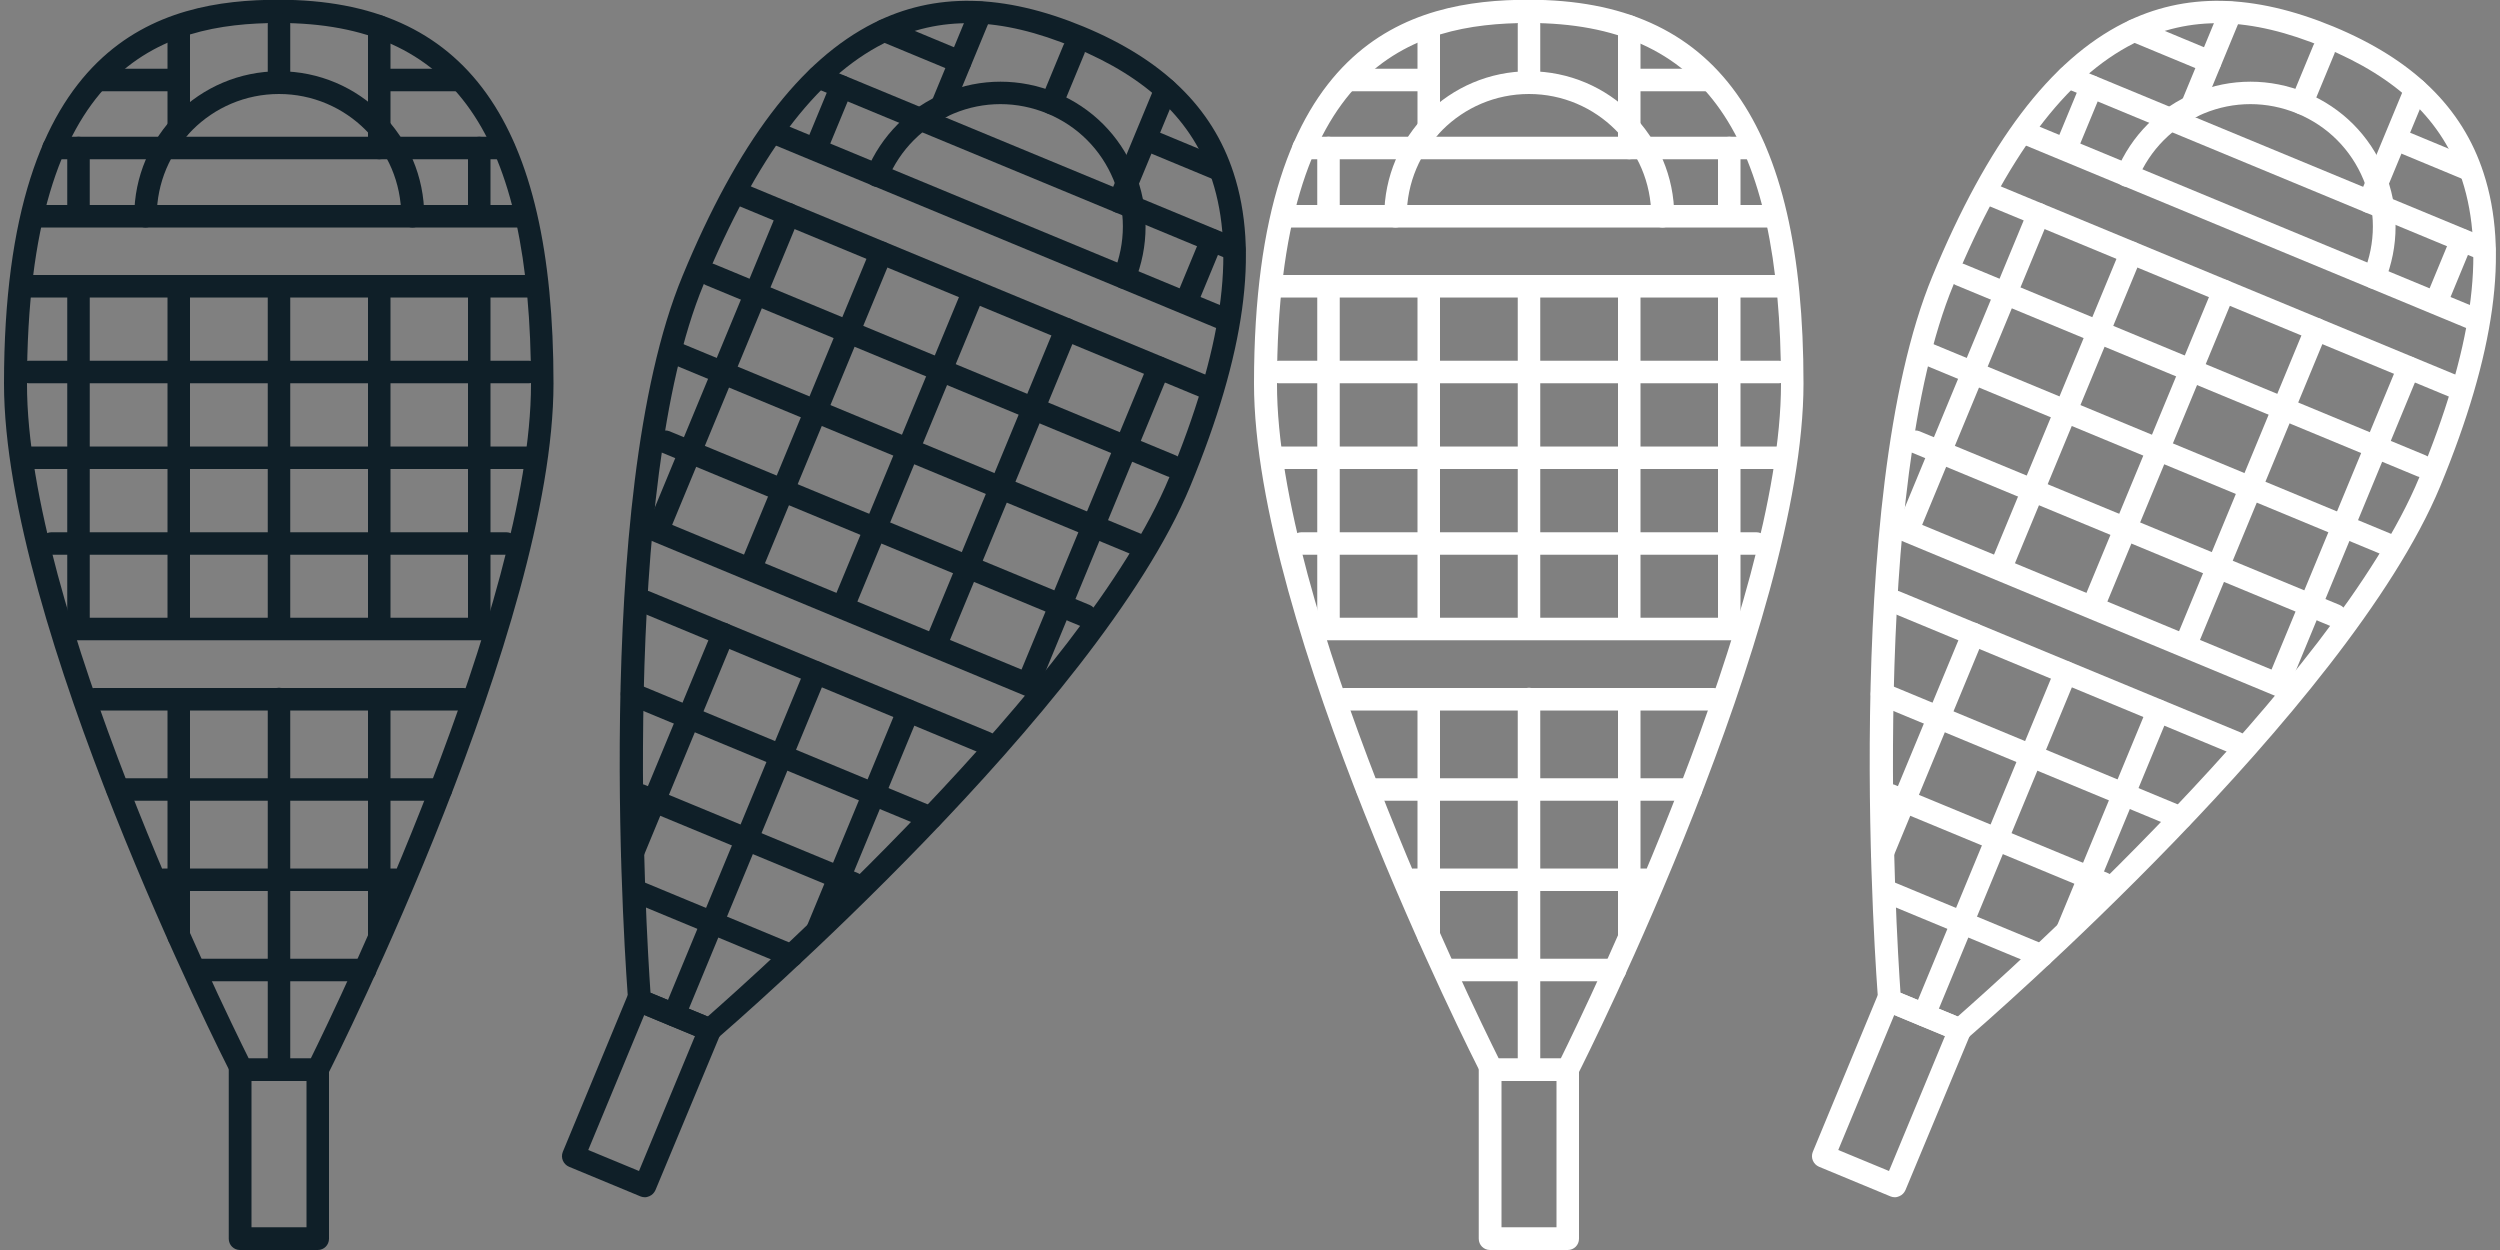 <?xml version="1.0" encoding="utf-8"?>
<!-- Generator: Adobe Illustrator 21.0.0, SVG Export Plug-In . SVG Version: 6.00 Build 0)  -->
<svg version="1.1" id="pictogrammes" xmlns="http://www.w3.org/2000/svg" xmlns:xlink="http://www.w3.org/1999/xlink" x="0px"
	 y="0px" viewBox="0 0 1000 500" style="enable-background:new 0 0 1000 500;" xml:space="preserve">
<rect x="0" y="0" width="1000" height="500" fill="#808080" stroke="none"/>
<style type="text/css">
	.st0{fill:#0F1F28;}
	.st1{fill:#FFFFFF;}
</style>
<symbol  id="black" viewBox="-248.4 -250 496.8 500">
	<g>
		<g>
			<g>
				<path class="st0" d="M-122.9-250H-154c-2.5,0-4.5,2-4.5,4.5v67.6c0,2.5,2,4.5,4.5,4.5h31.1c2.5,0,4.5-2,4.5-4.5v-67.6
					C-118.4-248-120.4-250-122.9-250z M-149.4-240.9h22v58.5h-22V-240.9z"/>
			</g>
			<g>
				<path class="st0" d="M-122.9-182.4h-30.4c-1.7,0-3.3,1-4.1,2.5c-3.7,7.3-91,179.9-91,276.5c0,137.6,62.7,153.5,109.9,153.5
					c75,0,109.9-48.8,109.9-153.5c0-96.6-86.6-269.1-90.3-276.4C-119.6-181.5-121.2-182.4-122.9-182.4z M-122.9-177.9L-122.9-177.9
					L-122.9-177.9z M-150.5-173.4h24.8c10.8,21.9,88.1,181.6,88.1,269.8c0,99.9-31.1,144.4-100.8,144.4
					c-46.9,0-100.8-16.4-100.8-144.4C-239.3,8.2-161.4-151.5-150.5-173.4z"/>
			</g>
			<path class="st0" d="M-43,159h-190.9c-2.5,0-4.5,2-4.5,4.5c0,2.5,2,4.5,4.5,4.5H-43c2.5,0,4.5-2,4.5-4.5
				C-38.5,161-40.5,159-43,159z"/>
			<path class="st0" d="M-48.5,186.3h-180.1c-2.5,0-4.5,2-4.5,4.5s2,4.5,4.5,4.5h180.1c2.5,0,4.5-2,4.5-4.5S-46,186.3-48.5,186.3z"
				/>
			<path class="st0" d="M-178.5,213.5h-32.8c-2.5,0-4.5,2-4.5,4.5c0,2.5,2,4.5,4.5,4.5h32.8c2.5,0,4.5-2,4.5-4.5
				C-174,215.6-176,213.5-178.5,213.5z"/>
			<path class="st0" d="M-66.3,213.5h-30.5c-2.5,0-4.5,2-4.5,4.5c0,2.5,2,4.5,4.5,4.5h30.5c2.5,0,4.5-2,4.5-4.5
				C-61.8,215.6-63.8,213.5-66.3,213.5z"/>
			<path class="st0" d="M-38.5,131h-200c-2.5,0-4.5,2-4.5,4.5c0,2.5,2,4.5,4.5,4.5h200c2.5,0,4.5-2,4.5-4.5
				C-33.9,133-35.9,131-38.5,131z"/>
			<path class="st0" d="M-55.5-6.1h-165.9c-2.5,0-4.5,2-4.5,4.5s2,4.5,4.5,4.5h165.9c2.5,0,4.5-2,4.5-4.5S-53-6.1-55.5-6.1z"/>
			<path class="st0" d="M-64.6-34.2h-147.7c-2.5,0-4.5,2-4.5,4.5s2,4.5,4.5,4.5h147.7c2.5,0,4.5-2,4.5-4.5S-62.1-34.2-64.6-34.2z"/>
			<path class="st0" d="M-98.3,186.3c-2.5,0-4.5,2-4.5,4.5v48.6c0,2.5,2,4.5,4.5,4.5s4.5-2,4.5-4.5v-48.6
				C-93.8,188.3-95.8,186.3-98.3,186.3z"/>
			<path class="st0" d="M-58.3,162.4c-2.5,0-4.5,2-4.5,4.5v23.9c0,2.5,2,4.5,4.5,4.5c2.5,0,4.5-2,4.5-4.5V167
				C-53.7,164.4-55.8,162.4-58.3,162.4z"/>
			<path class="st0" d="M-138.4,212.4c-2.5,0-4.5,2-4.5,4.5v23.3c0,2.5,2,4.5,4.5,4.5s4.5-2,4.5-4.5V217
				C-133.9,214.5-135.9,212.4-138.4,212.4z"/>
			<path class="st0" d="M-178.5,194.3c-2.5,0-4.5,2-4.5,4.5v40.6c0,2.5,2,4.5,4.5,4.5s4.5-2,4.5-4.5v-40.6
				C-174,196.3-176,194.3-178.5,194.3z"/>
			<path class="st0" d="M-218.6,162.4c-2.5,0-4.5,2-4.5,4.5v23.9c0,2.5,2,4.5,4.5,4.5s4.5-2,4.5-4.5V167
				C-214.1,164.4-216.1,162.4-218.6,162.4z"/>
			<path class="st0" d="M-98.3-4.4c-2.5,0-4.5,2-4.5,4.5v135.4c0,2.5,2,4.5,4.5,4.5s4.5-2,4.5-4.5V0.1C-93.8-2.4-95.8-4.4-98.3-4.4z
				"/>
			<path class="st0" d="M-58.3-4.4c-2.5,0-4.5,2-4.5,4.5v135.4c0,2.5,2,4.5,4.5,4.5c2.5,0,4.5-2,4.5-4.5V0.1
				C-53.7-2.4-55.8-4.4-58.3-4.4z"/>
			<path class="st0" d="M-178.5-4.4c-2.5,0-4.5,2-4.5,4.5v135.4c0,2.5,2,4.5,4.5,4.5s4.5-2,4.5-4.5V0.1C-174-2.4-176-4.4-178.5-4.4z
				"/>
			<path class="st0" d="M-218.6-4.4c-2.5,0-4.5,2-4.5,4.5v135.4c0,2.5,2,4.5,4.5,4.5s4.5-2,4.5-4.5V0.1
				C-214.1-2.4-216.1-4.4-218.6-4.4z"/>
			<path class="st0" d="M-38.4,96.7h-200.1c-2.5,0-4.5,2-4.5,4.5s2,4.5,4.5,4.5h200.1c2.5,0,4.5-2,4.5-4.5S-35.9,96.7-38.4,96.7z"/>
			<path class="st0" d="M-38.4,62.4h-200.1c-2.5,0-4.5,2-4.5,4.5c0,2.5,2,4.5,4.5,4.5h200.1c2.5,0,4.5-2,4.5-4.5
				C-33.9,64.4-35.9,62.4-38.4,62.4z"/>
			<path class="st0" d="M-47.5,28.1h-181.9c-2.5,0-4.5,2-4.5,4.5s2,4.5,4.5,4.5h181.9c2.5,0,4.5-2,4.5-4.5S-45,28.1-47.5,28.1z"/>
			<path class="st0" d="M-98.3-129.1c-2.5,0-4.5,2-4.5,4.5v94.9c0,2.5,2,4.5,4.5,4.5s4.5-2,4.5-4.5v-94.9
				C-93.8-127-95.8-129.1-98.3-129.1z"/>
			<path class="st0" d="M-138.4-182.4c-2.5,0-4.5,2-4.5,4.5v148.3c0,2.5,2,4.5,4.5,4.5s4.5-2,4.5-4.5v-148.3
				C-133.9-180.4-135.9-182.4-138.4-182.4z"/>
			<path class="st0" d="M-138.4-4.6c-2.5,0-4.5,2-4.5,4.5v135.6c0,2.5,2,4.5,4.5,4.5s4.5-2,4.5-4.5V-0.1
				C-133.9-2.6-135.9-4.6-138.4-4.6z"/>
			<path class="st0" d="M-178.5-129.1c-2.5,0-4.5,2-4.5,4.5v94.9c0,2.5,2,4.5,4.5,4.5s4.5-2,4.5-4.5v-94.9
				C-174-127-176-129.1-178.5-129.1z"/>
			<path class="st0" d="M-73.6-70.3H-203c-2.5,0-4.5,2-4.5,4.5s2,4.5,4.5,4.5h129.4c2.5,0,4.5-2,4.5-4.5S-71.1-70.3-73.6-70.3z"/>
			<path class="st0" d="M-91.9-106.4h-92.6c-2.5,0-4.5,2-4.5,4.5s2,4.5,4.5,4.5h92.6c2.5,0,4.5-2,4.5-4.5S-89.4-106.4-91.9-106.4z"
				/>
			<path class="st0" d="M-104-142.5h-67.3c-2.5,0-4.5,2-4.5,4.5c0,2.5,2,4.5,4.5,4.5h67.3c2.5,0,4.5-2,4.5-4.5
				C-99.4-140.5-101.5-142.5-104-142.5z"/>
			<path class="st0" d="M-85,159c-2.5,0-4.5,2-4.5,4.5c0,27-21.9,48.9-48.9,48.9s-48.9-21.9-48.9-48.9c0-2.5-2-4.5-4.5-4.5
				s-4.5,2-4.5,4.5c0,32,26,58,58,58s58-26,58-58C-80.4,161-82.5,159-85,159z"/>
		</g>
	</g>
	<g>
		<g>
			<g>
				<path class="st0" d="M8-228.9c-0.6,0-1.2,0.1-1.7,0.3l-28.7,11.9c-2.3,1-3.4,3.6-2.5,5.9L1-148.3c0.5,1.1,1.3,2,2.5,2.5
					c1.1,0.5,2.4,0.5,3.5,0l28.7-11.9c2.3-1,3.4-3.6,2.5-5.9L12.2-226c-0.5-1.1-1.3-2-2.5-2.5C9.2-228.7,8.6-228.9,8-228.9z
					 M-14.7-210l20.3-8.4l22.4,54l-20.3,8.4L-14.7-210z"/>
			</g>
			<g>
				<path class="st0" d="M33.9-166.5c-0.6,0-1.2,0.1-1.7,0.3L4.1-154.5c-1.6,0.7-2.7,2.1-2.8,3.8C0.6-142.5-14,50.4,23,139.6
					C45,192.9,70.1,226,99.5,240.8c24.4,12.3,51.8,11.8,83.8-1.4c31.9-13.2,51.6-32.4,60.1-58.5c10.3-31.4,4.6-72.4-17.3-125.4
					C189.1-33.7,43.1-160,36.9-165.4C36.1-166.1,35-166.5,33.9-166.5z M10.2-147.1l22.9-9.5C51.4-140.5,183.9-22.6,217.7,59l0,0
					c21.1,50.9,26.7,89.8,17.1,119.1c-7.7,23.5-25.7,40.8-55,52.9c-29.8,12.4-54,12.9-76.2,1.7c-27.4-13.8-51-45.4-72.2-96.6
					C-2.4,54.6,8.5-122.8,10.2-147.1z"/>
			</g>
			<path class="st0" d="M238.4,118.4c-0.6,0-1.2,0.1-1.7,0.3L60.3,191.8c-2.3,1-3.4,3.6-2.5,5.9c1,2.3,3.6,3.4,5.9,2.5l176.4-73.1
				c2.3-1,3.4-3.6,2.5-5.9C241.9,119.5,240.2,118.4,238.4,118.4z"/>
			<path class="st0" d="M243.8,145.7c-0.6,0-1.2,0.1-1.7,0.3L75.6,215c-2.3,1-3.4,3.6-2.5,5.9c1,2.3,3.6,3.4,5.9,2.5l166.4-68.9
				c2.3-1,3.4-3.6,2.5-5.9C247.2,146.8,245.6,145.7,243.8,145.7z"/>
			<path class="st0" d="M134.1,220.7c-0.6,0-1.2,0.1-1.7,0.3L102,233.6c-2.3,1-3.4,3.6-2.5,5.9c1,2.3,3.6,3.4,5.9,2.5l30.3-12.6
				c2.3-1,3.4-3.6,2.5-5.9C137.5,221.7,135.8,220.7,134.1,220.7z"/>
			<path class="st0" d="M237.7,177.7c-0.6,0-1.2,0.1-1.7,0.3l-28.2,11.7c-2.3,1-3.4,3.6-2.5,5.9c1,2.3,3.6,3.4,5.9,2.5l28.2-11.7
				c2.3-1,3.4-3.6,2.5-5.9C241.2,178.8,239.5,177.7,237.7,177.7z"/>
			<path class="st0" d="M231.9,90.8c-0.6,0-1.2,0.1-1.7,0.3L45.3,167.7c-2.3,1-3.4,3.6-2.5,5.9c1,2.3,3.6,3.4,5.9,2.5l184.8-76.5
				c2.3-1,3.4-3.6,2.5-5.9C235.3,91.9,233.6,90.8,231.9,90.8z"/>
			<path class="st0" d="M163.6-29.4c-0.6,0-1.2,0.1-1.7,0.3L8.6,34.5c-2.3,1-3.4,3.6-2.5,5.9c1,2.3,3.6,3.4,5.9,2.5l153.3-63.5
				c2.3-1,3.4-3.6,2.5-5.9C167.1-28.3,165.4-29.4,163.6-29.4z"/>
			<path class="st0" d="M144.5-51.8c-0.6,0-1.2,0.1-1.7,0.3L6.3,5.1C4,6.1,2.9,8.7,3.8,11c1,2.3,3.6,3.4,5.9,2.5L146.3-43
				c2.3-1,3.4-3.6,2.5-5.9C148-50.7,146.3-51.8,144.5-51.8z"/>
			<path class="st0" d="M197.7,164.8c-0.6,0-1.2,0.1-1.7,0.3c-2.3,1-3.4,3.6-2.5,5.9l18.6,44.9c1,2.3,3.6,3.4,5.9,2.5
				c2.3-1,3.4-3.6,2.5-5.9l-18.6-44.9C201.2,165.9,199.5,164.8,197.7,164.8z"/>
			<path class="st0" d="M225.6,127.4c-0.6,0-1.2,0.1-1.7,0.3c-2.3,1-3.4,3.6-2.5,5.9l9.1,22c1,2.3,3.6,3.4,5.9,2.5
				c2.3-1,3.4-3.6,2.5-5.9l-9.1-22C229.1,128.5,227.4,127.4,225.6,127.4z"/>
			<path class="st0" d="M170.7,204.3c-0.6,0-1.2,0.1-1.7,0.3c-2.3,1-3.4,3.6-2.5,5.9l8.9,21.5c1,2.3,3.6,3.4,5.9,2.5
				c2.3-1,3.4-3.6,2.5-5.9l-8.9-21.5C174.1,205.4,172.5,204.3,170.7,204.3z"/>
			<path class="st0" d="M126.7,202.9c-0.6,0-1.2,0.1-1.7,0.3c-2.3,1-3.4,3.6-2.5,5.9l15.5,37.5c1,2.3,3.6,3.4,5.9,2.5
				c2.3-1,3.4-3.6,2.5-5.9l-15.5-37.5C130.2,203.9,128.5,202.9,126.7,202.9z"/>
			<path class="st0" d="M77.5,188.8c-0.6,0-1.2,0.1-1.7,0.3c-2.3,1-3.4,3.6-2.5,5.9l9.1,22c1,2.3,3.6,3.4,5.9,2.5
				c2.3-1,3.4-3.6,2.5-5.9l-9.1-22C80.9,189.8,79.2,188.8,77.5,188.8z"/>
			<path class="st0" d="M124.7-11.4c-0.6,0-1.2,0.1-1.7,0.3c-2.3,1-3.4,3.6-2.5,5.9L172.3,120c1,2.3,3.6,3.4,5.9,2.5
				c2.3-1,3.4-3.6,2.5-5.9L128.9-8.6C128.2-10.3,126.5-11.4,124.7-11.4z"/>
			<path class="st0" d="M161.7-26.7c-0.6,0-1.2,0.1-1.7,0.3c-2.3,1-3.4,3.6-2.5,5.9l51.8,125.1c1,2.3,3.6,3.4,5.9,2.5
				c2.3-1,3.4-3.6,2.5-5.9L166-23.9C165.2-25.6,163.5-26.7,161.7-26.7z"/>
			<path class="st0" d="M50.7,19.3c-0.6,0-1.2,0.1-1.7,0.3c-2.3,1-3.4,3.6-2.5,5.9l51.8,125.1c1,2.3,3.6,3.4,5.9,2.5
				c2.3-1,3.4-3.6,2.5-5.9L54.9,22.1C54.1,20.4,52.4,19.3,50.7,19.3z"/>
			<path class="st0" d="M13.6,34.7c-0.6,0-1.2,0.1-1.7,0.3c-2.3,1-3.4,3.6-2.5,5.9L61.2,166c1,2.3,3.6,3.4,5.9,2.5
				c2.3-1,3.4-3.6,2.5-5.9L17.8,37.5C17.1,35.7,15.4,34.7,13.6,34.7z"/>
			<path class="st0" d="M218.8,59.1c-0.6,0-1.2,0.1-1.7,0.3L32.2,136c-2.3,1-3.4,3.6-2.5,5.9c1,2.3,3.6,3.4,5.9,2.5l184.8-76.6
				c2.3-1,3.4-3.6,2.5-5.9C222.3,60.2,220.6,59.1,218.8,59.1z"/>
			<path class="st0" d="M205.7,27.4c-0.6,0-1.2,0.1-1.7,0.3L19.1,104.3c-2.3,1-3.4,3.6-2.5,5.9c1,2.3,3.6,3.4,5.9,2.5l184.8-76.6
				c2.3-1,3.4-3.6,2.5-5.9C209.1,28.5,207.5,27.4,205.7,27.4z"/>
			<path class="st0" d="M184.1-0.8c-0.6,0-1.2,0.1-1.7,0.3l-168,69.6c-2.3,1-3.4,3.6-2.5,5.9c1,2.3,3.6,3.4,5.9,2.5L185.9,8
				c2.3-1,3.4-3.6,2.5-5.9C187.6,0.3,185.9-0.8,184.1-0.8z"/>
			<path class="st0" d="M77-126.5c-0.6,0-1.2,0.1-1.7,0.3c-2.3,1-3.4,3.6-2.5,5.9l36.3,87.7c1,2.3,3.6,3.4,5.9,2.5
				c2.3-1,3.4-3.6,2.5-5.9l-36.3-87.7C80.5-125.5,78.8-126.5,77-126.5z"/>
			<path class="st0" d="M19.6-160.5c-0.6,0-1.2,0.1-1.7,0.3c-2.3,1-3.4,3.6-2.5,5.9l56.7,137c1,2.3,3.6,3.4,5.9,2.5
				c2.3-1,3.4-3.6,2.5-5.9l-56.7-137C23-159.5,21.3-160.5,19.6-160.5z"/>
			<path class="st0" d="M87.6,3.8c-0.6,0-1.2,0.1-1.7,0.3c-2.3,1-3.4,3.6-2.5,5.9l51.9,125.3c1,2.3,3.6,3.4,5.9,2.5
				c2.3-1,3.4-3.6,2.5-5.9L91.8,6.6C91.1,4.8,89.4,3.8,87.6,3.8z"/>
			<path class="st0" d="M2.9-95.9c-0.6,0-1.2,0.1-1.7,0.3c-2.3,1-3.4,3.6-2.5,5.9L35.1-1.9c1,2.3,3.6,3.4,5.9,2.5
				c2.3-1,3.4-3.6,2.5-5.9L7.2-93C6.4-94.8,4.7-95.9,2.9-95.9z"/>
			<path class="st0" d="M122.4-81.7c-0.6,0-1.2,0.1-1.7,0.3L1.1-31.8c-2.3,1-3.4,3.6-2.5,5.9c1,2.3,3.6,3.4,5.9,2.5L124.1-73
				c2.3-1,3.4-3.6,2.5-5.9C125.8-80.6,124.2-81.7,122.4-81.7z"/>
			<path class="st0" d="M91.6-108c-0.6,0-1.2,0.1-1.7,0.3L4.4-72.3c-2.3,1-3.4,3.6-2.5,5.9s3.6,3.4,5.9,2.5l85.5-35.4
				c2.3-1,3.4-3.6,2.5-5.9C95.1-107,93.4-108,91.6-108z"/>
			<path class="st0" d="M66.7-136.8c-0.6,0-1.2,0.1-1.7,0.3L2.8-110.7c-2.3,1-3.4,3.6-2.5,5.9c1,2.3,3.6,3.4,5.9,2.5l62.2-25.8
				c2.3-1,3.4-3.6,2.5-5.9C70.2-135.8,68.5-136.8,66.7-136.8z"/>
			<path class="st0" d="M199.6,134.5c-0.6,0-1.2,0.1-1.7,0.3c-2.3,1-3.4,3.6-2.5,5.9c5,12.1,5,25.4,0,37.4
				c-5,12.1-14.4,21.5-26.5,26.5c-12.1,5-25.4,5-37.4,0c-12.1-5-21.5-14.4-26.5-26.5c-1-2.3-3.6-3.4-5.9-2.5c-2.3,1-3.4,3.6-2.5,5.9
				c5.9,14.3,17.1,25.5,31.4,31.4c14.3,5.9,30.1,5.9,44.4,0c14.3-5.9,25.5-17.1,31.4-31.4c5.9-14.3,5.9-30.1,0-44.4
				C203.1,135.6,201.4,134.5,199.6,134.5z"/>
		</g>
	</g>
</symbol>
<symbol  id="white" viewBox="-248.4 -250 496.8 500">
	<g>
		<g>
			<g>
				<path class="st1" d="M-122.9-250H-154c-2.5,0-4.5,2-4.5,4.5v67.6c0,2.5,2,4.5,4.5,4.5h31.1c2.5,0,4.5-2,4.5-4.5v-67.6
					C-118.4-248-120.4-250-122.9-250z M-149.4-240.9h22v58.5h-22V-240.9z"/>
			</g>
			<g>
				<path class="st1" d="M-122.9-182.4h-30.4c-1.7,0-3.3,1-4.1,2.5c-3.7,7.3-91,179.9-91,276.5c0,137.6,62.7,153.5,109.9,153.5
					c75,0,109.9-48.8,109.9-153.5c0-96.6-86.6-269.1-90.3-276.4C-119.6-181.5-121.2-182.4-122.9-182.4z M-122.9-177.9L-122.9-177.9
					L-122.9-177.9z M-150.5-173.4h24.8c10.8,21.9,88.1,181.6,88.1,269.8c0,99.9-31.1,144.4-100.8,144.4
					c-46.9,0-100.8-16.4-100.8-144.4C-239.3,8.2-161.4-151.5-150.5-173.4z"/>
			</g>
			<path class="st1" d="M-43,159h-190.9c-2.5,0-4.5,2-4.5,4.5c0,2.5,2,4.5,4.5,4.5H-43c2.5,0,4.5-2,4.5-4.5
				C-38.5,161-40.5,159-43,159z"/>
			<path class="st1" d="M-48.5,186.3h-180.1c-2.5,0-4.5,2-4.5,4.5s2,4.5,4.5,4.5h180.1c2.5,0,4.5-2,4.5-4.5S-46,186.3-48.5,186.3z"
				/>
			<path class="st1" d="M-178.5,213.5h-32.8c-2.5,0-4.5,2-4.5,4.5c0,2.5,2,4.5,4.5,4.5h32.8c2.5,0,4.5-2,4.5-4.5
				C-174,215.6-176,213.5-178.5,213.5z"/>
			<path class="st1" d="M-66.3,213.5h-30.5c-2.5,0-4.5,2-4.5,4.5c0,2.5,2,4.5,4.5,4.5h30.5c2.5,0,4.5-2,4.5-4.5
				C-61.8,215.6-63.8,213.5-66.3,213.5z"/>
			<path class="st1" d="M-38.5,131h-200c-2.5,0-4.5,2-4.5,4.5c0,2.5,2,4.5,4.5,4.5h200c2.5,0,4.5-2,4.5-4.5
				C-33.9,133-35.9,131-38.5,131z"/>
			<path class="st1" d="M-55.5-6.1h-165.9c-2.5,0-4.5,2-4.5,4.5s2,4.5,4.5,4.5h165.9c2.5,0,4.5-2,4.5-4.5S-53-6.1-55.5-6.1z"/>
			<path class="st1" d="M-64.6-34.2h-147.7c-2.5,0-4.5,2-4.5,4.5s2,4.5,4.5,4.5h147.7c2.5,0,4.5-2,4.5-4.5S-62.1-34.2-64.6-34.2z"/>
			<path class="st1" d="M-98.3,186.3c-2.5,0-4.5,2-4.5,4.5v48.6c0,2.5,2,4.5,4.5,4.5s4.5-2,4.5-4.5v-48.6
				C-93.8,188.3-95.8,186.3-98.3,186.3z"/>
			<path class="st1" d="M-58.3,162.4c-2.5,0-4.5,2-4.5,4.5v23.9c0,2.5,2,4.5,4.5,4.5c2.5,0,4.5-2,4.5-4.5V167
				C-53.7,164.4-55.8,162.4-58.3,162.4z"/>
			<path class="st1" d="M-138.4,212.4c-2.5,0-4.5,2-4.5,4.5v23.3c0,2.5,2,4.5,4.5,4.5s4.5-2,4.5-4.5V217
				C-133.9,214.5-135.9,212.4-138.4,212.4z"/>
			<path class="st1" d="M-178.5,194.3c-2.5,0-4.5,2-4.5,4.5v40.6c0,2.5,2,4.5,4.5,4.5s4.5-2,4.5-4.5v-40.6
				C-174,196.3-176,194.3-178.5,194.3z"/>
			<path class="st1" d="M-218.6,162.4c-2.5,0-4.5,2-4.5,4.5v23.9c0,2.5,2,4.5,4.5,4.5s4.5-2,4.5-4.5V167
				C-214.1,164.4-216.1,162.4-218.6,162.4z"/>
			<path class="st1" d="M-98.3-4.4c-2.5,0-4.5,2-4.5,4.5v135.4c0,2.5,2,4.5,4.5,4.5s4.5-2,4.5-4.5V0.1C-93.8-2.4-95.8-4.4-98.3-4.4z
				"/>
			<path class="st1" d="M-58.3-4.4c-2.5,0-4.5,2-4.5,4.5v135.4c0,2.5,2,4.5,4.5,4.5c2.5,0,4.5-2,4.5-4.5V0.1
				C-53.7-2.4-55.8-4.4-58.3-4.4z"/>
			<path class="st1" d="M-178.5-4.4c-2.5,0-4.5,2-4.5,4.5v135.4c0,2.5,2,4.5,4.5,4.5s4.5-2,4.5-4.5V0.1C-174-2.4-176-4.4-178.5-4.4z
				"/>
			<path class="st1" d="M-218.6-4.4c-2.5,0-4.5,2-4.5,4.5v135.4c0,2.5,2,4.5,4.5,4.5s4.5-2,4.5-4.5V0.1
				C-214.1-2.4-216.1-4.4-218.6-4.4z"/>
			<path class="st1" d="M-38.4,96.7h-200.1c-2.5,0-4.5,2-4.5,4.5s2,4.5,4.5,4.5h200.1c2.5,0,4.5-2,4.5-4.5S-35.9,96.7-38.4,96.7z"/>
			<path class="st1" d="M-38.4,62.4h-200.1c-2.5,0-4.5,2-4.5,4.5c0,2.5,2,4.5,4.5,4.5h200.1c2.5,0,4.5-2,4.5-4.5
				C-33.9,64.4-35.9,62.4-38.4,62.4z"/>
			<path class="st1" d="M-47.5,28.1h-181.9c-2.5,0-4.5,2-4.5,4.5s2,4.5,4.5,4.5h181.9c2.5,0,4.5-2,4.5-4.5S-45,28.1-47.5,28.1z"/>
			<path class="st1" d="M-98.3-129.1c-2.5,0-4.5,2-4.5,4.5v94.9c0,2.5,2,4.5,4.5,4.5s4.5-2,4.5-4.5v-94.9
				C-93.8-127-95.8-129.1-98.3-129.1z"/>
			<path class="st1" d="M-138.4-182.4c-2.5,0-4.5,2-4.5,4.5v148.3c0,2.5,2,4.5,4.5,4.5s4.5-2,4.5-4.5v-148.3
				C-133.9-180.4-135.9-182.4-138.4-182.4z"/>
			<path class="st1" d="M-138.4-4.6c-2.5,0-4.5,2-4.5,4.5v135.6c0,2.5,2,4.5,4.5,4.5s4.5-2,4.5-4.5V-0.1
				C-133.9-2.6-135.9-4.6-138.4-4.6z"/>
			<path class="st1" d="M-178.5-129.1c-2.5,0-4.5,2-4.5,4.5v94.9c0,2.5,2,4.5,4.5,4.5s4.5-2,4.5-4.5v-94.9
				C-174-127-176-129.1-178.5-129.1z"/>
			<path class="st1" d="M-73.6-70.3H-203c-2.5,0-4.5,2-4.5,4.5s2,4.5,4.5,4.5h129.4c2.5,0,4.5-2,4.5-4.5S-71.1-70.3-73.6-70.3z"/>
			<path class="st1" d="M-91.9-106.4h-92.6c-2.5,0-4.5,2-4.5,4.5s2,4.5,4.5,4.5h92.6c2.5,0,4.5-2,4.5-4.5S-89.4-106.4-91.9-106.4z"
				/>
			<path class="st1" d="M-104-142.5h-67.3c-2.5,0-4.5,2-4.5,4.5c0,2.5,2,4.5,4.5,4.5h67.3c2.5,0,4.5-2,4.5-4.5
				C-99.4-140.5-101.5-142.5-104-142.5z"/>
			<path class="st1" d="M-85,159c-2.5,0-4.5,2-4.5,4.5c0,27-21.9,48.9-48.9,48.9s-48.9-21.9-48.9-48.9c0-2.5-2-4.5-4.5-4.5
				s-4.5,2-4.5,4.5c0,32,26,58,58,58s58-26,58-58C-80.4,161-82.5,159-85,159z"/>
		</g>
	</g>
	<g>
		<g>
			<g>
				<path class="st1" d="M8-228.9c-0.6,0-1.2,0.1-1.7,0.3l-28.7,11.9c-2.3,1-3.4,3.6-2.5,5.9L1-148.3c0.5,1.1,1.3,2,2.5,2.5
					c1.1,0.5,2.4,0.5,3.5,0l28.7-11.9c2.3-1,3.4-3.6,2.5-5.9L12.2-226c-0.5-1.1-1.3-2-2.5-2.5C9.2-228.7,8.6-228.9,8-228.9z
					 M-14.7-210l20.3-8.4l22.4,54l-20.3,8.4L-14.7-210z"/>
			</g>
			<g>
				<path class="st1" d="M33.9-166.5c-0.6,0-1.2,0.1-1.7,0.3L4.1-154.5c-1.6,0.7-2.7,2.1-2.8,3.8C0.6-142.5-14,50.4,23,139.6
					C45,192.9,70.1,226,99.5,240.8c24.4,12.3,51.8,11.8,83.8-1.4c31.9-13.2,51.6-32.4,60.1-58.5c10.3-31.4,4.6-72.4-17.3-125.4
					C189.1-33.7,43.1-160,36.9-165.4C36.1-166.1,35-166.5,33.9-166.5z M10.2-147.1l22.9-9.5C51.4-140.5,183.9-22.6,217.7,59l0,0
					c21.1,50.9,26.7,89.8,17.1,119.1c-7.7,23.5-25.7,40.8-55,52.9c-29.8,12.4-54,12.9-76.2,1.7c-27.4-13.8-51-45.4-72.2-96.6
					C-2.4,54.6,8.5-122.8,10.2-147.1z"/>
			</g>
			<path class="st1" d="M238.4,118.4c-0.6,0-1.2,0.1-1.7,0.3L60.3,191.8c-2.3,1-3.4,3.6-2.5,5.9c1,2.3,3.6,3.4,5.9,2.5l176.4-73.1
				c2.3-1,3.4-3.6,2.5-5.9C241.9,119.5,240.2,118.4,238.4,118.4z"/>
			<path class="st1" d="M243.8,145.7c-0.6,0-1.2,0.1-1.7,0.3L75.6,215c-2.3,1-3.4,3.6-2.5,5.9c1,2.3,3.6,3.4,5.9,2.5l166.4-68.9
				c2.3-1,3.4-3.6,2.5-5.9C247.2,146.8,245.6,145.7,243.8,145.7z"/>
			<path class="st1" d="M134.1,220.7c-0.6,0-1.2,0.1-1.7,0.3L102,233.6c-2.3,1-3.4,3.6-2.5,5.9c1,2.3,3.6,3.4,5.9,2.5l30.3-12.6
				c2.3-1,3.4-3.6,2.5-5.9C137.5,221.7,135.8,220.7,134.1,220.7z"/>
			<path class="st1" d="M237.7,177.7c-0.6,0-1.2,0.1-1.7,0.3l-28.2,11.7c-2.3,1-3.4,3.6-2.5,5.9c1,2.3,3.6,3.4,5.9,2.5l28.2-11.7
				c2.3-1,3.4-3.6,2.5-5.9C241.2,178.8,239.5,177.7,237.7,177.7z"/>
			<path class="st1" d="M231.9,90.8c-0.6,0-1.2,0.1-1.7,0.3L45.3,167.7c-2.3,1-3.4,3.6-2.5,5.9c1,2.3,3.6,3.4,5.9,2.5l184.8-76.5
				c2.3-1,3.4-3.6,2.5-5.9C235.3,91.9,233.6,90.8,231.9,90.8z"/>
			<path class="st1" d="M163.6-29.4c-0.6,0-1.2,0.1-1.7,0.3L8.6,34.5c-2.3,1-3.4,3.6-2.5,5.9c1,2.3,3.6,3.4,5.9,2.5l153.3-63.5
				c2.3-1,3.4-3.6,2.5-5.9C167.1-28.3,165.4-29.4,163.6-29.4z"/>
			<path class="st1" d="M144.5-51.8c-0.6,0-1.2,0.1-1.7,0.3L6.3,5.1C4,6.1,2.9,8.7,3.8,11c1,2.3,3.6,3.4,5.9,2.5L146.3-43
				c2.3-1,3.4-3.6,2.5-5.9C148-50.7,146.3-51.8,144.5-51.8z"/>
			<path class="st1" d="M197.7,164.8c-0.6,0-1.2,0.1-1.7,0.3c-2.3,1-3.4,3.6-2.5,5.9l18.6,44.9c1,2.3,3.6,3.4,5.9,2.5
				c2.3-1,3.4-3.6,2.5-5.9l-18.6-44.9C201.2,165.9,199.5,164.8,197.7,164.8z"/>
			<path class="st1" d="M225.6,127.4c-0.6,0-1.2,0.1-1.7,0.3c-2.3,1-3.4,3.6-2.5,5.9l9.1,22c1,2.3,3.6,3.4,5.9,2.5
				c2.3-1,3.4-3.6,2.5-5.9l-9.1-22C229.1,128.5,227.4,127.4,225.6,127.4z"/>
			<path class="st1" d="M170.7,204.3c-0.6,0-1.2,0.1-1.7,0.3c-2.3,1-3.4,3.6-2.5,5.9l8.9,21.5c1,2.3,3.6,3.4,5.9,2.5
				c2.3-1,3.4-3.6,2.5-5.9l-8.9-21.5C174.1,205.4,172.5,204.3,170.7,204.3z"/>
			<path class="st1" d="M126.7,202.9c-0.6,0-1.2,0.1-1.7,0.3c-2.3,1-3.4,3.6-2.5,5.9l15.5,37.5c1,2.3,3.6,3.4,5.9,2.5
				c2.3-1,3.4-3.6,2.5-5.9l-15.5-37.5C130.2,203.9,128.5,202.9,126.7,202.9z"/>
			<path class="st1" d="M77.5,188.8c-0.6,0-1.2,0.1-1.7,0.3c-2.3,1-3.4,3.6-2.5,5.9l9.1,22c1,2.3,3.6,3.4,5.9,2.5
				c2.3-1,3.4-3.6,2.5-5.9l-9.1-22C80.9,189.8,79.2,188.8,77.5,188.8z"/>
			<path class="st1" d="M124.7-11.4c-0.6,0-1.2,0.1-1.7,0.3c-2.3,1-3.4,3.6-2.5,5.9L172.3,120c1,2.3,3.6,3.4,5.9,2.5
				c2.3-1,3.4-3.6,2.5-5.9L128.9-8.6C128.2-10.3,126.5-11.4,124.7-11.4z"/>
			<path class="st1" d="M161.7-26.7c-0.6,0-1.2,0.1-1.7,0.3c-2.3,1-3.4,3.6-2.5,5.9l51.8,125.1c1,2.3,3.6,3.4,5.9,2.5
				c2.3-1,3.4-3.6,2.5-5.9L166-23.9C165.2-25.6,163.5-26.7,161.7-26.7z"/>
			<path class="st1" d="M50.7,19.3c-0.6,0-1.2,0.1-1.7,0.3c-2.3,1-3.4,3.6-2.5,5.9l51.8,125.1c1,2.3,3.6,3.4,5.9,2.5
				c2.3-1,3.4-3.6,2.5-5.9L54.9,22.1C54.1,20.4,52.4,19.3,50.7,19.3z"/>
			<path class="st1" d="M13.6,34.7c-0.6,0-1.2,0.1-1.7,0.3c-2.3,1-3.4,3.6-2.5,5.9L61.2,166c1,2.3,3.6,3.4,5.9,2.5
				c2.3-1,3.4-3.6,2.5-5.9L17.8,37.5C17.1,35.7,15.4,34.7,13.6,34.7z"/>
			<path class="st1" d="M218.8,59.1c-0.6,0-1.2,0.1-1.7,0.3L32.2,136c-2.3,1-3.4,3.6-2.5,5.9c1,2.3,3.6,3.4,5.9,2.5l184.8-76.6
				c2.3-1,3.4-3.6,2.5-5.9C222.3,60.2,220.6,59.1,218.8,59.1z"/>
			<path class="st1" d="M205.7,27.4c-0.6,0-1.2,0.1-1.7,0.3L19.1,104.3c-2.3,1-3.4,3.6-2.5,5.9c1,2.3,3.6,3.4,5.9,2.5l184.8-76.6
				c2.3-1,3.4-3.6,2.5-5.9C209.1,28.5,207.5,27.4,205.7,27.4z"/>
			<path class="st1" d="M184.1-0.8c-0.6,0-1.2,0.1-1.7,0.3l-168,69.6c-2.3,1-3.4,3.6-2.5,5.9c1,2.3,3.6,3.4,5.9,2.5L185.9,8
				c2.3-1,3.4-3.6,2.5-5.9C187.6,0.3,185.9-0.8,184.1-0.8z"/>
			<path class="st1" d="M77-126.5c-0.6,0-1.2,0.1-1.7,0.3c-2.3,1-3.4,3.6-2.5,5.9l36.3,87.7c1,2.3,3.6,3.4,5.9,2.5
				c2.3-1,3.4-3.6,2.5-5.9l-36.3-87.7C80.5-125.5,78.8-126.5,77-126.5z"/>
			<path class="st1" d="M19.6-160.5c-0.6,0-1.2,0.1-1.7,0.3c-2.3,1-3.4,3.6-2.5,5.9l56.7,137c1,2.3,3.6,3.4,5.9,2.5
				c2.3-1,3.4-3.6,2.5-5.9l-56.7-137C23-159.5,21.3-160.5,19.6-160.5z"/>
			<path class="st1" d="M87.6,3.8c-0.6,0-1.2,0.1-1.7,0.3c-2.3,1-3.4,3.6-2.5,5.9l51.9,125.3c1,2.3,3.6,3.4,5.9,2.5
				c2.3-1,3.4-3.6,2.5-5.9L91.8,6.6C91.1,4.8,89.4,3.8,87.6,3.8z"/>
			<path class="st1" d="M2.9-95.9c-0.6,0-1.2,0.1-1.7,0.3c-2.3,1-3.4,3.6-2.5,5.9L35.1-1.9c1,2.3,3.6,3.4,5.9,2.5
				c2.3-1,3.4-3.6,2.5-5.9L7.2-93C6.4-94.8,4.7-95.9,2.9-95.9z"/>
			<path class="st1" d="M122.4-81.7c-0.6,0-1.2,0.1-1.7,0.3L1.1-31.8c-2.3,1-3.4,3.6-2.5,5.9c1,2.3,3.6,3.4,5.9,2.5L124.1-73
				c2.3-1,3.4-3.6,2.5-5.9C125.8-80.6,124.2-81.7,122.4-81.7z"/>
			<path class="st1" d="M91.6-108c-0.6,0-1.2,0.1-1.7,0.3L4.4-72.3c-2.3,1-3.4,3.6-2.5,5.9s3.6,3.4,5.9,2.5l85.5-35.4
				c2.3-1,3.4-3.6,2.5-5.9C95.1-107,93.4-108,91.6-108z"/>
			<path class="st1" d="M66.7-136.8c-0.6,0-1.2,0.1-1.7,0.3L2.8-110.7c-2.3,1-3.4,3.6-2.5,5.9c1,2.3,3.6,3.4,5.9,2.5l62.2-25.8
				c2.3-1,3.4-3.6,2.5-5.9C70.2-135.8,68.5-136.8,66.7-136.8z"/>
			<path class="st1" d="M199.6,134.5c-0.6,0-1.2,0.1-1.7,0.3c-2.3,1-3.4,3.6-2.5,5.9c5,12.1,5,25.4,0,37.4
				c-5,12.1-14.4,21.5-26.5,26.5c-12.1,5-25.4,5-37.4,0c-12.1-5-21.5-14.4-26.5-26.5c-1-2.3-3.6-3.4-5.9-2.5c-2.3,1-3.4,3.6-2.5,5.9
				c5.9,14.3,17.1,25.5,31.4,31.4c14.3,5.9,30.1,5.9,44.4,0c14.3-5.9,25.5-17.1,31.4-31.4c5.9-14.3,5.9-30.1,0-44.4
				C203.1,135.6,201.4,134.5,199.6,134.5z"/>
		</g>
	</g>
</symbol>
<use xlink:href="#black"  width="496.8" height="500" x="-248.4" y="-250" transform="matrix(1 0 0 -1 250 250)" style="overflow:visible;"/>
<use xlink:href="#white"  width="496.8" height="500" x="-248.4" y="-250" transform="matrix(1 0 0 -1 750 250)" style="overflow:visible;"/>
</svg>
